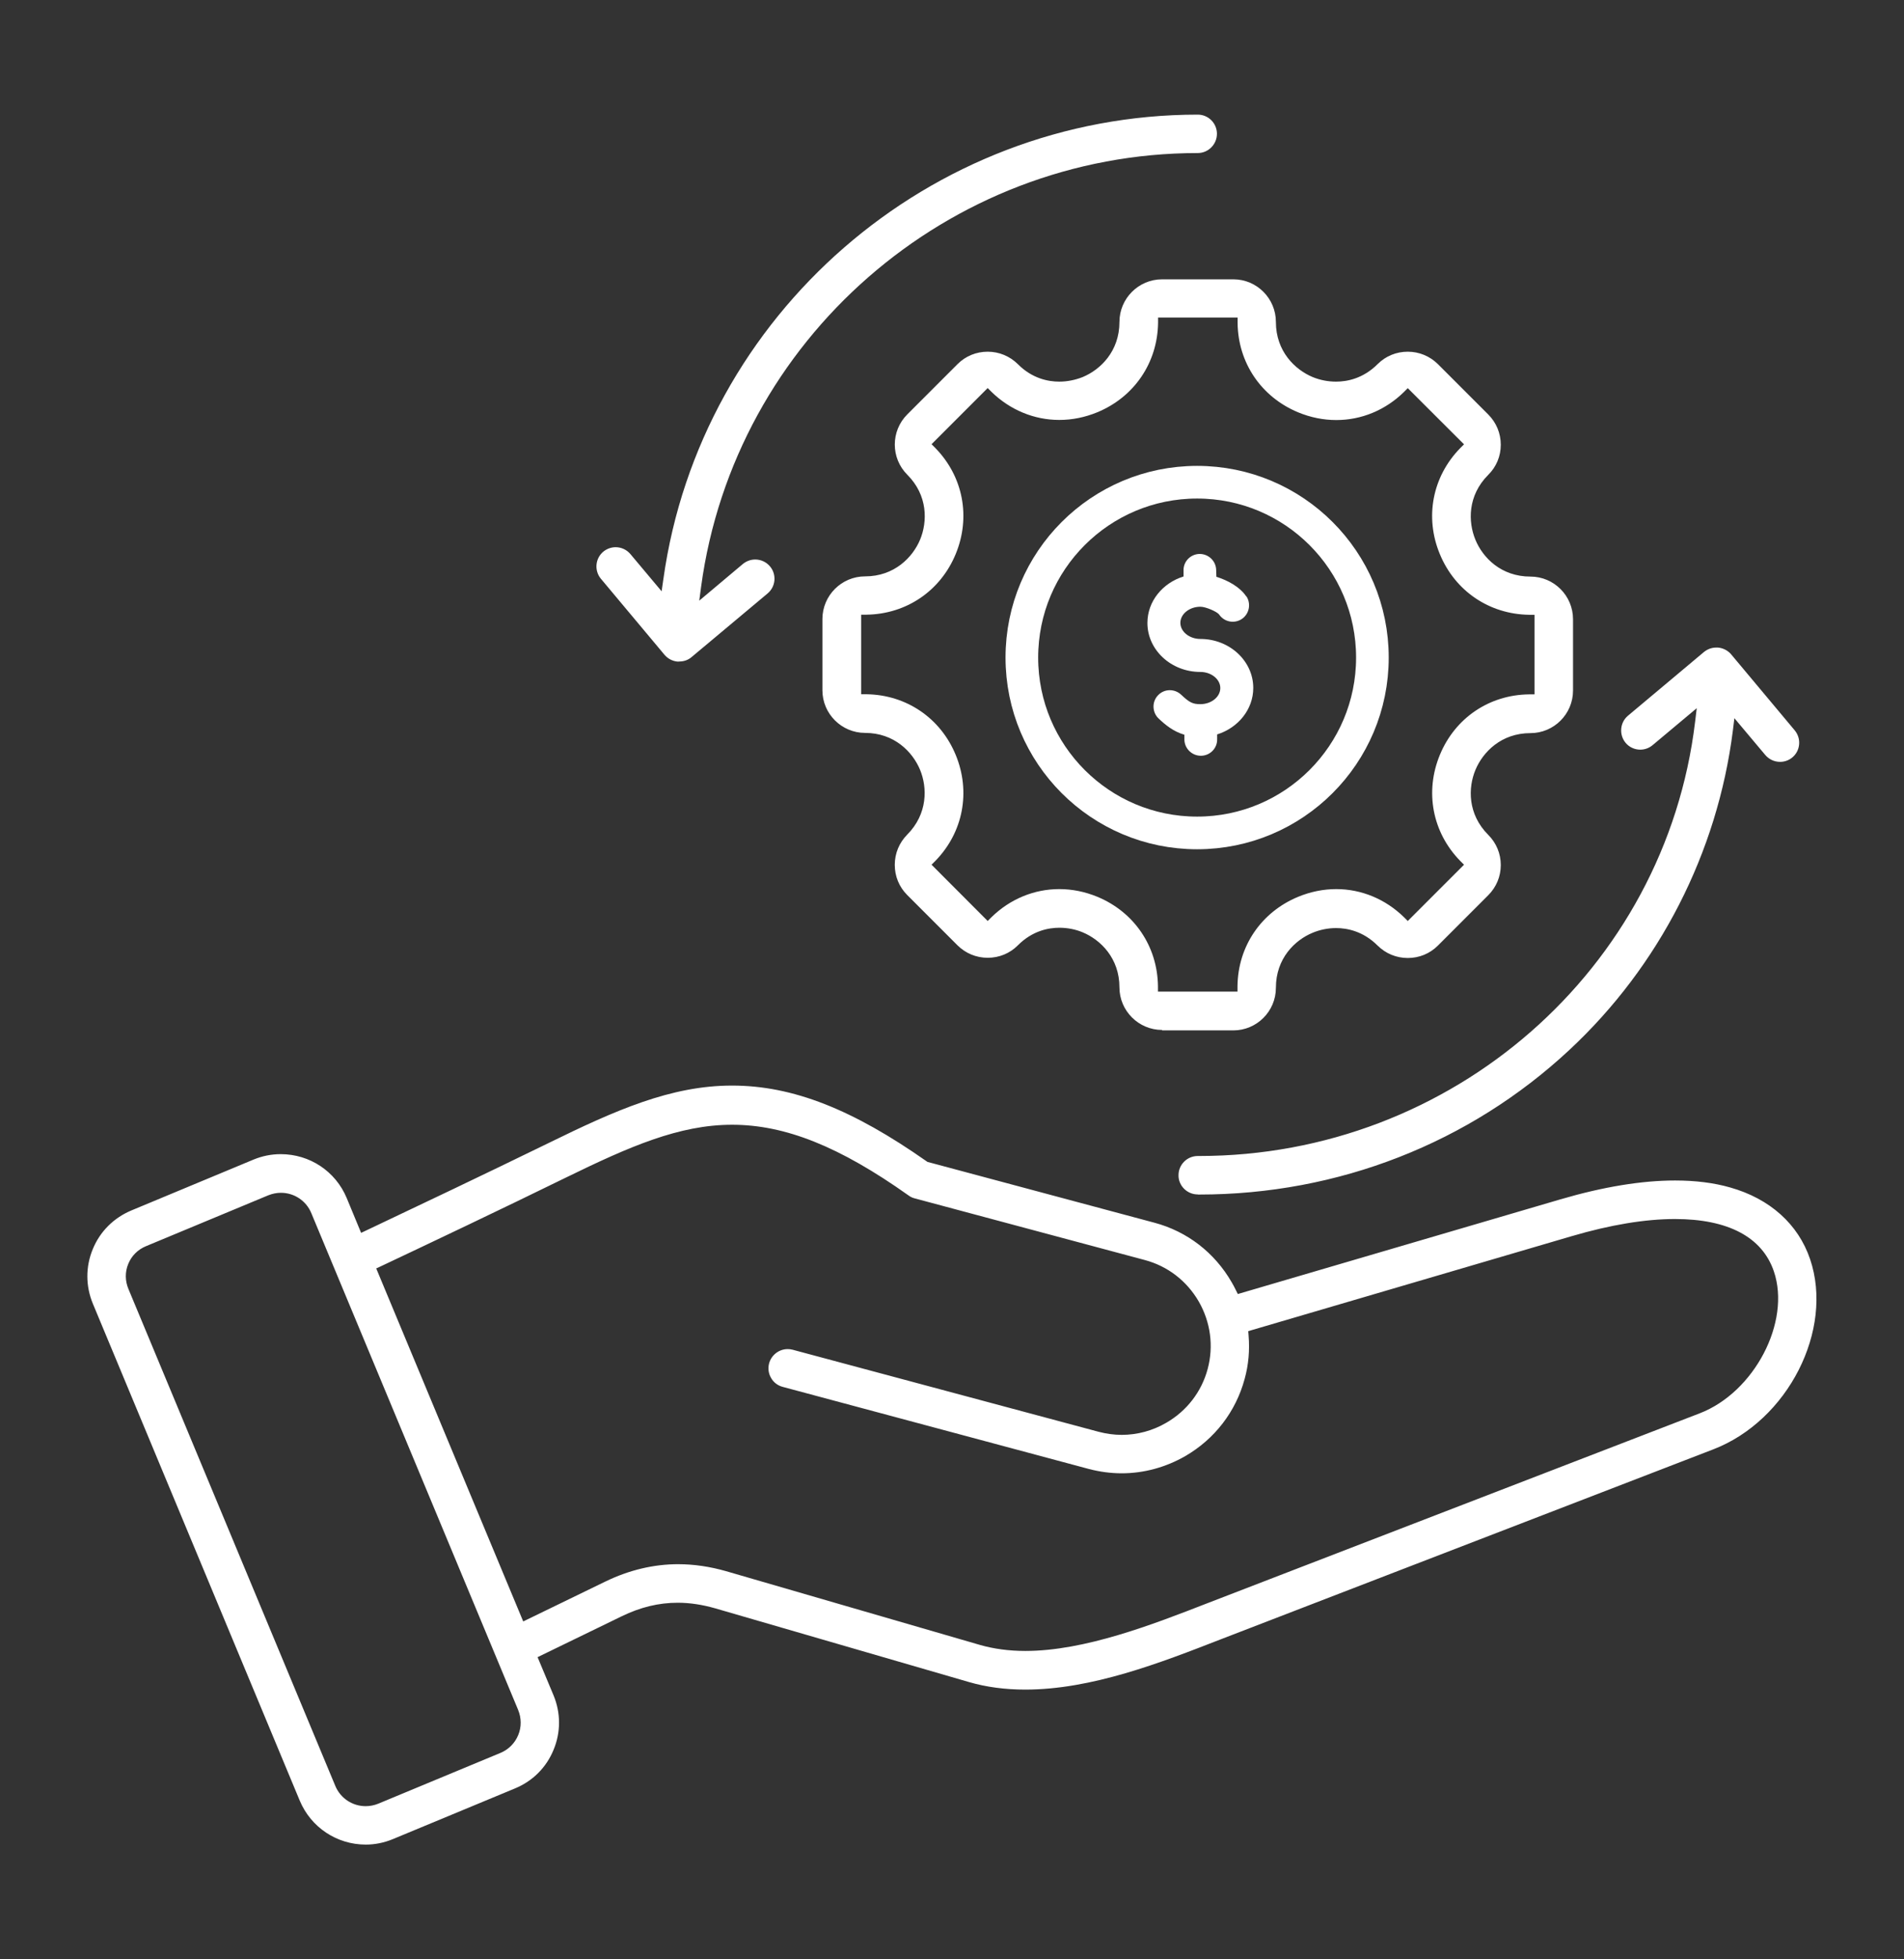 <?xml version="1.0" encoding="UTF-8"?>
<svg id="_レイヤー_1" data-name="レイヤー 1" xmlns="http://www.w3.org/2000/svg" viewBox="0 0 175 180">
  <rect x="0" y="0" width="175" height="180" fill="#333333" stroke="none"/>
  <defs>
    <style>
      .cls-1 {
        fill: none;
        stroke: #fff;
        stroke-miterlimit: 10;
        stroke-width: 3px;
      }

      .cls-2 {
        fill: #fff;
        stroke-width: 0px;
      }
    </style>
  </defs>
  <path class="cls-2" d="M33.62,169.46c-2.66,0-5.04-1.58-6.07-4.04l-19.01-45.64c-.68-1.63-.68-3.42-.01-5.03.66-1.61,1.92-2.87,3.55-3.55l11.22-4.67c.8-.33,1.64-.5,2.5-.5,2.67,0,5.05,1.58,6.07,4.04l1.32,3.19.47-.22c4.92-2.33,10.77-5.11,16.78-8.04,6.1-2.99,11.22-5.27,16.84-5.27s11.12,2.21,17.89,6.96l.07.05,20.87,5.59c3,.8,5.52,2.74,7.09,5.46.14.23.26.47.38.71l.19.38,29.66-8.7c3.92-1.15,7.47-1.73,10.53-1.73,1.85,0,3.56.21,5.06.64,3.65,1.03,6.26,3.37,7.35,6.59,2.2,6.5-2.04,14.83-8.9,17.47l-45.24,17.44c-5.57,2.17-11.89,4.63-18,4.63-1.84,0-3.58-.23-5.16-.69l-23.35-6.78c-1.16-.33-2.31-.51-3.42-.51-1.76,0-3.44.41-5.15,1.24l-7.74,3.76,1.46,3.49c.68,1.63.68,3.41.01,5.02-.66,1.62-1.92,2.88-3.55,3.55l-11.23,4.66c-.8.33-1.64.5-2.5.5ZM25.82,109.58c-.39,0-.78.08-1.16.23l-11.23,4.67c-.76.31-1.34.89-1.64,1.63-.31.74-.3,1.57.02,2.32l19.01,45.64c.47,1.13,1.57,1.86,2.79,1.86.4,0,.79-.08,1.16-.23l11.22-4.66c.75-.31,1.33-.89,1.64-1.64.31-.74.3-1.57-.01-2.32l-19.01-45.64c-.47-1.13-1.57-1.86-2.79-1.86ZM62.33,143.7c1.45,0,2.93.22,4.4.64l23.35,6.78c1.26.36,2.66.55,4.16.55,5.46,0,11.71-2.43,16.72-4.38l45.26-17.45c5.02-1.93,8.4-8.39,6.82-13.04-1.07-3.15-4.21-4.81-9.09-4.81-2.74,0-5.94.53-9.51,1.58l-29.71,8.72.03.41c.11,1.33,0,2.67-.36,3.97-.81,3.01-2.75,5.53-5.46,7.1-1.79,1.03-3.81,1.58-5.84,1.58-1.02,0-2.04-.14-3.03-.4l-28.13-7.54c-.46-.12-.84-.41-1.07-.82-.24-.41-.3-.88-.18-1.34.21-.77.91-1.31,1.71-1.31.15,0,.31.02.46.06l28.13,7.54c.69.18,1.4.28,2.11.28,1.42,0,2.84-.38,4.09-1.11,1.89-1.09,3.25-2.85,3.81-4.95.56-2.09.27-4.29-.82-6.19-1.1-1.9-2.86-3.25-4.95-3.81l-21.17-5.67c-.2-.05-.39-.14-.56-.27-6.33-4.49-11.33-6.49-16.21-6.49s-9.45,2.01-15.27,4.85c-6.17,3.02-12.33,5.94-17.01,8.15l-.43.2,13.51,32.43,7.56-3.67c2.17-1.05,4.42-1.59,6.7-1.59ZM110.08,109.73c-.47,0-.92-.19-1.25-.52s-.52-.78-.51-1.25c0-.97.79-1.76,1.77-1.76h.12c23.26,0,42.86-17.15,45.59-39.89l.15-1.25-4.05,3.39c-.32.27-.72.42-1.14.42-.52,0-1.02-.23-1.35-.63-.62-.75-.52-1.87.22-2.49l6.98-5.85c.32-.26.71-.41,1.12-.41.06,0,.11,0,.17,0,.47.04.91.27,1.21.62l5.84,6.98c.3.36.45.82.41,1.29-.04.47-.26.9-.62,1.2-.32.27-.72.41-1.13.41-.53,0-1.02-.23-1.36-.63l-2.84-3.38-.14,1.14c-1.42,11.21-6.75,21.63-15.02,29.33-9.19,8.57-21.27,13.29-34.02,13.29h-.13ZM106.81,94.62c-2.16,0-3.92-1.76-3.92-3.91,0-2.7-1.75-4.38-3.38-5.06-.67-.28-1.41-.42-2.14-.42-1.01,0-2.49.28-3.82,1.62-.74.74-1.72,1.14-2.77,1.14s-2.03-.41-2.77-1.14l-4.63-4.63c-.74-.74-1.14-1.72-1.14-2.77s.41-2.03,1.14-2.77c1.9-1.91,1.86-4.34,1.18-5.97-.68-1.63-2.36-3.38-5.05-3.38-2.16,0-3.92-1.76-3.92-3.91v-6.55c0-2.16,1.76-3.92,3.92-3.92,2.69,0,4.38-1.75,5.06-3.38.68-1.64.72-4.06-1.18-5.96-1.53-1.53-1.53-4.01,0-5.54l4.62-4.62c.74-.74,1.72-1.14,2.77-1.14s2.03.41,2.77,1.14c1.32,1.33,2.8,1.61,3.81,1.61.73,0,1.47-.15,2.15-.42,1.64-.68,3.38-2.37,3.38-5.06,0-2.16,1.76-3.92,3.92-3.92h6.55c2.16,0,3.91,1.76,3.91,3.92,0,2.69,1.75,4.38,3.38,5.06.68.28,1.42.42,2.15.42,1.01,0,2.49-.28,3.82-1.61.74-.74,1.72-1.14,2.77-1.14s2.03.41,2.77,1.14l4.63,4.63c.74.74,1.15,1.73,1.15,2.78,0,1.05-.41,2.03-1.15,2.76-1.91,1.91-1.86,4.33-1.18,5.97.67,1.63,2.35,3.38,5.06,3.38,2.16,0,3.91,1.76,3.91,3.92v6.55c0,2.16-1.76,3.91-3.91,3.91-2.7,0-4.38,1.75-5.06,3.38-.68,1.63-.73,4.06,1.18,5.97.74.74,1.15,1.72,1.15,2.77s-.41,2.03-1.15,2.77l-4.63,4.63c-.74.74-1.72,1.14-2.77,1.14-1.05,0-2.03-.41-2.77-1.14-1.33-1.33-2.81-1.61-3.82-1.61-.73,0-1.48.15-2.15.43-1.63.67-3.38,2.35-3.38,5.06,0,2.16-1.76,3.91-3.91,3.91h-6.55ZM97.36,81.68c1.19,0,2.37.24,3.51.71,3.39,1.41,5.52,4.56,5.56,8.22v.49h7.31v-.5c.04-3.66,2.17-6.8,5.57-8.21,1.14-.47,2.32-.71,3.51-.71,2.31,0,4.52.92,6.22,2.58l.35.35,5.17-5.17-.35-.35c-2.56-2.62-3.27-6.35-1.87-9.74,1.4-3.39,4.54-5.52,8.21-5.56h.49v-7.31h-.49c-3.66-.05-6.81-2.18-8.21-5.57-1.41-3.39-.69-7.12,1.87-9.74l.35-.35-5.17-5.16-.35.35c-1.7,1.67-3.91,2.58-6.22,2.58h0c-1.19,0-2.37-.24-3.51-.71-3.39-1.41-5.52-4.55-5.56-8.21v-.5h-7.31v.49c-.05,3.66-2.18,6.8-5.57,8.21-1.14.47-2.32.71-3.51.71-2.31,0-4.53-.92-6.23-2.58l-.35-.35-5.16,5.16.35.35c2.56,2.62,3.27,6.35,1.87,9.74-1.4,3.39-4.54,5.52-8.2,5.57h-.49v7.31h.49c3.66.05,6.8,2.18,8.2,5.57,1.4,3.39.69,7.12-1.87,9.74l-.35.35,5.16,5.17.35-.35c1.71-1.67,3.92-2.58,6.23-2.58ZM62.4,60.78s-.08,0-.12,0c-.47-.04-.9-.27-1.2-.62l-5.85-6.99c-.62-.74-.53-1.86.22-2.49.32-.26.72-.41,1.13-.41.53,0,1.02.23,1.36.63l2.87,3.42.16-1.11c3.4-24.33,24.52-42.68,49.12-42.68.97,0,1.76.79,1.76,1.76s-.79,1.77-1.76,1.77c-22.95,0-42.58,17.13-45.65,39.84l-.17,1.28,4.01-3.37c.32-.26.72-.41,1.13-.41.53,0,1.02.23,1.36.63.63.75.53,1.86-.22,2.49l-6.98,5.84c-.31.27-.71.41-1.13.41h-.03Z"/>
  <circle class="cls-1" cx="110.03" cy="60.41" r="16.11"/>
  <path class="cls-2" d="M114.56,54.78c.45.7.26,1.63-.43,2.09-.7.46-1.63.26-2.09-.43-.2-.25-1.21-.7-1.71-.7-1.01,0-1.84.67-1.84,1.48s.83,1.48,1.84,1.48c2.68,0,4.86,2.02,4.86,4.5,0,1.98-1.4,3.67-3.32,4.27v.42c.03.83-.63,1.52-1.46,1.54-.01,0-.03,0-.04,0-.81,0-1.49-.65-1.51-1.47v-.46c-1.02-.3-1.73-.89-2.37-1.49-.6-.57-.63-1.53-.06-2.13.57-.61,1.52-.63,2.13-.06.76.72,1.07.87,1.76.87,1.02,0,1.84-.67,1.84-1.48s-.83-1.48-1.84-1.48c-2.68,0-4.86-2.02-4.86-4.5,0-1.98,1.39-3.67,3.32-4.27v-.53c-.03-.83.63-1.52,1.46-1.54.83-.01,1.52.64,1.54,1.47l.02.63c1.04.32,2.18.94,2.75,1.81"/>
</svg>